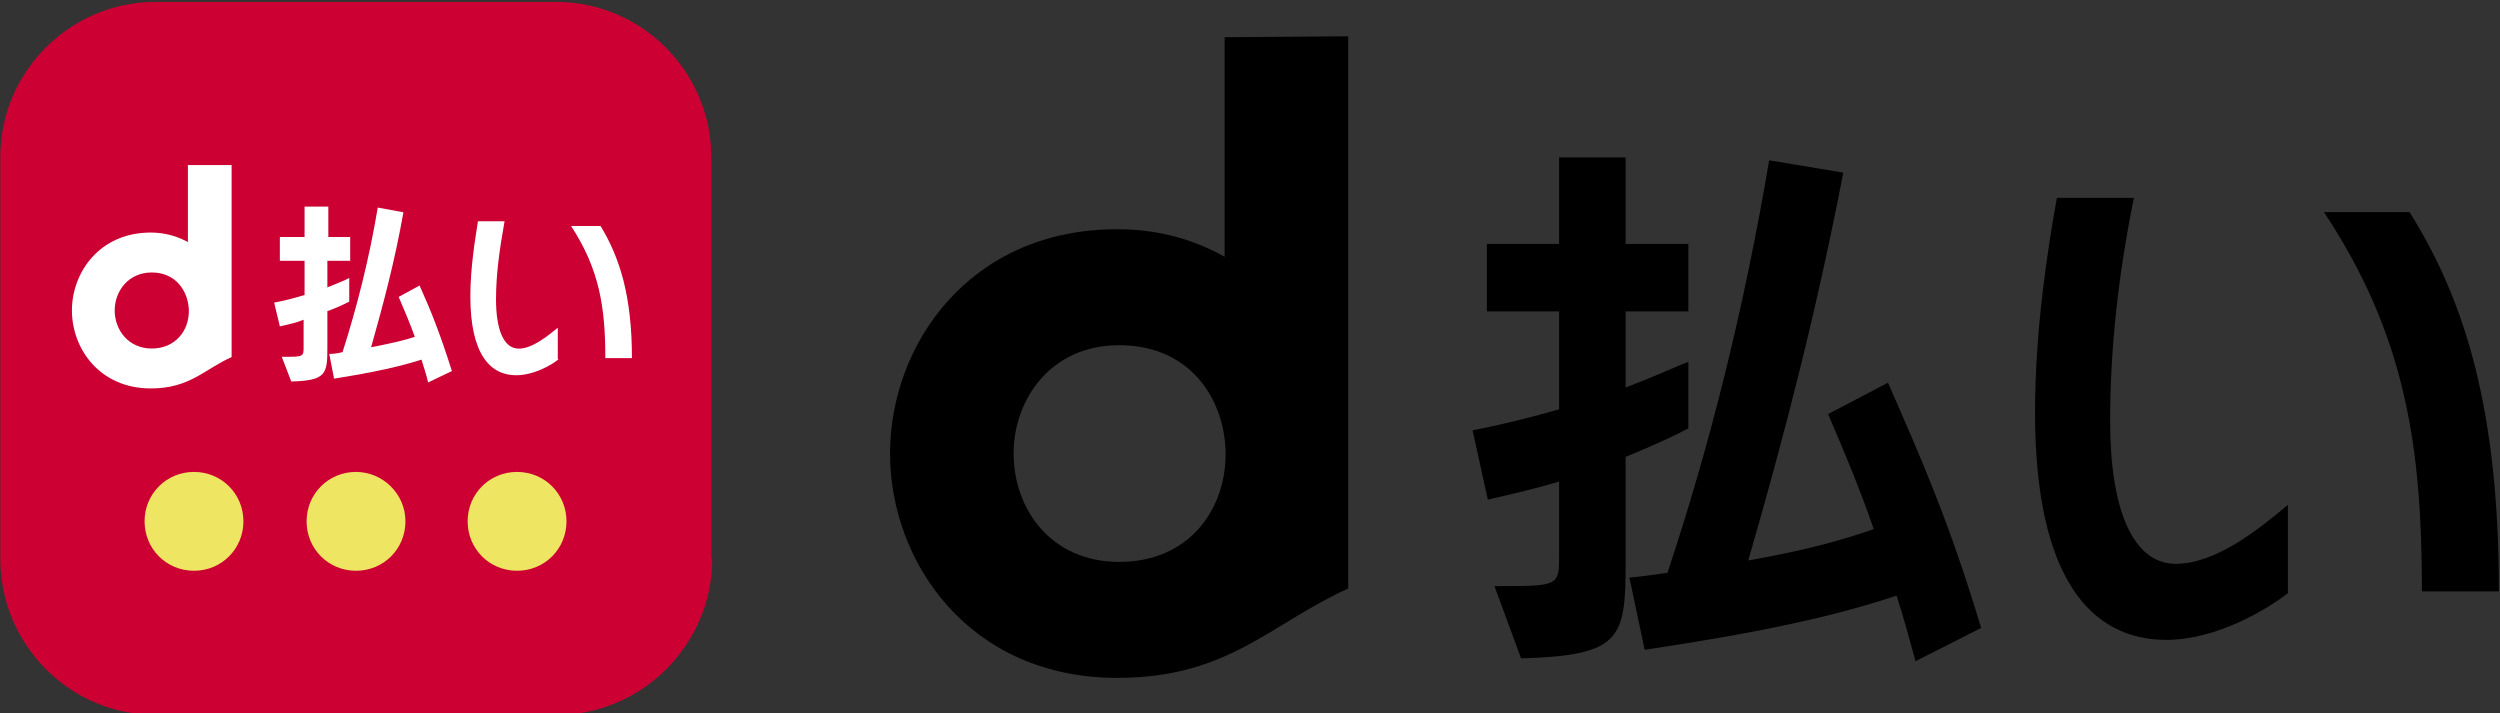 <svg width="350.6" height="100" viewBox="0 0 350.6 100" xmlns="http://www.w3.org/2000/svg" xmlns:xlink="http://www.w3.org/1999/xlink" id="レイヤー_1" overflow="hidden"><rect x="0" y="0" width="350.6" height="100" fill="#333333" stroke="none"/><g id="g177" transform="matrix(1.333 0 0 -1.333 -449.281 584.752)"><g id="g1178"><g id="g467" transform="translate(387.978 398.671)"><path d="M24-18.8C24-27.8 16.6-35.2 7.7-35.2L-34.6-35.2C-43.6-35.2-50.9-27.8-50.9-18.8L-50.9 23.5C-50.9 32.5-43.5 39.8-34.6 39.8L7.6 39.8C16.6 39.8 23.9 32.4 23.9 23.5L23.9-18.8Z" id="path469" fill="#CC0033"/></g><g id="g471" transform="translate(345.212 416.408)"><path d="M3.9-10.4C3.9-8.4 5.3-6.4 7.8-6.4 10.3-6.4 11.6-8.3 11.7-10.3L11.7-10.5C11.7-12.5 10.3-14.4 7.8-14.4 5.3-14.4 3.9-12.4 3.9-10.4M11.6 4.9 11.6-3.2C10.5-2.6 9.2-2.2 7.7-2.2 2.3-2.2-0.6-6.4-0.6-10.4-0.6-14.4 2.3-18.6 7.7-18.6 11.8-18.6 13.3-16.6 16.2-15.3L16.2 4.9 11.6 4.9" id="path473" fill="#FFFFFF"/></g><g id="g475" transform="translate(367.687 411.237)"><path d="M14.4-12.8C14.2-11.9 13.9-11.1 13.7-10.4 11.5-11.1 8.9-11.7 4.5-12.4L4-9.8C4.5-9.8 5.1-9.7 5.4-9.6 6.9-4.9 8.2 0.2 9.1 5.6L11.8 5.1C10.9 0 9.7-4.5 8.4-9.1 10.4-8.7 11.8-8.4 13-8 12.5-6.6 11.9-5.2 11.3-3.8L13.5-2.6C14.8-5.5 15.7-7.8 16.9-11.6L14.4-12.8ZM-1-10.1-0.8-10.1C1.3-10.1 1.3-10.1 1.3-9L1.3-6.2C0.6-6.5-0.3-6.7-1.2-6.9L-1.8-4.4C-0.7-4.2 0.4-3.9 1.4-3.6L1.4 0-1.2 0-1.2 2.5 1.4 2.5 1.4 5.7 3.9 5.7 3.9 2.5 6.2 2.5 6.2 0 3.8 0 3.8-2.8C5-2.3 5.8-2 6.1-1.8L6.1-4.3C5.7-4.5 4.9-4.9 3.8-5.3L3.8-9.1C3.8-11.9 3.7-12.6 0-12.7L-1-10.1Z" id="path477" fill="#FFFFFF"/></g><g id="g479" transform="translate(380.329 412.995)"><path d="M20.4-12C20.4-6.7 19.8-2.7 16.8 1.9L19.9 1.9C21.9-1.4 23.2-5.4 23.2-12L20.4-12ZM15.5-12.1C14.8-12.7 12.9-13.8 11-13.8 8.3-13.8 6.2-11.6 6.2-5.5 6.2-2.5 6.7 0.5 7 2.4L9.8 2.4C9.3-0.4 8.9-3.1 8.9-5.8 8.9-9 9.7-11 11.3-11 12.7-11 14.3-9.7 15.4-8.8L15.4-12.1Z" id="path481" fill="#FFFFFF"/></g><g id="g483" transform="translate(354.454 401.325)"><path d="M8.2-17.5C8.2-20.4 5.9-22.7 3-22.7 0.1-22.7-2.2-20.4-2.2-17.5-2.2-14.6 0.1-12.3 3-12.3 5.9-12.3 8.2-14.6 8.2-17.5" id="path485" fill="#EEE562"/></g><g id="g487" transform="translate(366 401.325)"><path d="M13.7-17.5C13.7-20.4 11.4-22.7 8.5-22.7 5.6-22.7 3.3-20.4 3.3-17.5 3.3-14.6 5.6-12.3 8.5-12.3 11.3-12.3 13.7-14.6 13.7-17.5" id="path489" fill="#EEE562"/></g><g id="g491" transform="translate(377.543 401.325)"><path d="M19.1-17.5C19.1-20.4 16.8-22.7 13.9-22.7 11-22.7 8.7-20.4 8.7-17.5 8.7-14.6 11-12.3 13.9-12.3 16.8-12.3 19.1-14.6 19.1-17.5" id="path493" fill="#EEE562"/></g><g id="g495" transform="translate(409.584 406.157)"><path d="M34.1-15.2C34.1-9.5 38-3.8 45.2-3.8 52.5-3.8 56.2-9.2 56.4-14.9L56.4-15.5C56.3-21.2 52.5-26.6 45.2-26.6 38-26.6 34.1-21 34.1-15.2M56.3 28.6 56.3 5.5C53.1 7.3 49.4 8.4 45 8.4 29.4 8.4 21.1-3.8 21.1-15.2 21.1-26.6 29.4-38.8 45-38.8 56.7-38.8 61.1-33.1 69.3-29.4L69.3 28.7 56.3 28.6" id="path497"/></g><g id="g499" transform="translate(474.072 391.31)"><path d="M64.5-22.2C63.8-19.7 63.2-17.4 62.5-15.3 56.2-17.4 48.7-19.1 36-21L34.4-13.4C35.8-13.3 37.5-13 38.4-12.9 42.9 0.6 46.5 15.1 49.1 30.5L56.9 29.2C54.1 14.7 50.7 1.5 46.9-11.6 52.6-10.6 56.7-9.5 60.1-8.3 58.7-4.2 57.1-0.4 55.3 3.8L61.6 7.1C65.2-1.1 68.1-7.7 71.4-18.7L64.5-22.2ZM20.2-14.3 20.9-14.3C26.9-14.3 27-14.2 27-11.2L27-3.3C24.7-4 22.1-4.6 19.5-5.2L17.9 2.1C21.1 2.7 24.2 3.5 27 4.3L27 14.6 19.4 14.6 19.4 21.7 27 21.7 27 30.8 34 30.8 34 21.7 40.6 21.7 40.6 14.6 34 14.6 34 6.6C37.2 7.8 39.5 8.9 40.6 9.3L40.6 2.3C39.5 1.7 37.2 0.6 34-0.7L34-11.7C34-19.8 33.6-21.6 23-21.9L20.2-14.3Z" id="path501"/></g><g id="g503" transform="translate(510.344 396.356)"><path d="M81.5-19.8C81.5-4.7 79.8 7 71.2 20L80.2 20C86.1 10.6 89.6-0.9 89.6-19.9L81.5-19.9ZM67.4-20.1C65.3-21.7 60-25 54.6-25 46.8-25 40.8-18.7 40.8-1.1 40.8 7.5 42.1 16 43.1 21.5L51.2 21.5C49.6 13.6 48.7 5.8 48.7-2 48.7-11.3 51.1-17 55.6-17 59.8-17 64.3-13.4 67.4-10.8L67.4-20.1Z" id="path505"/></g></g></g></svg>